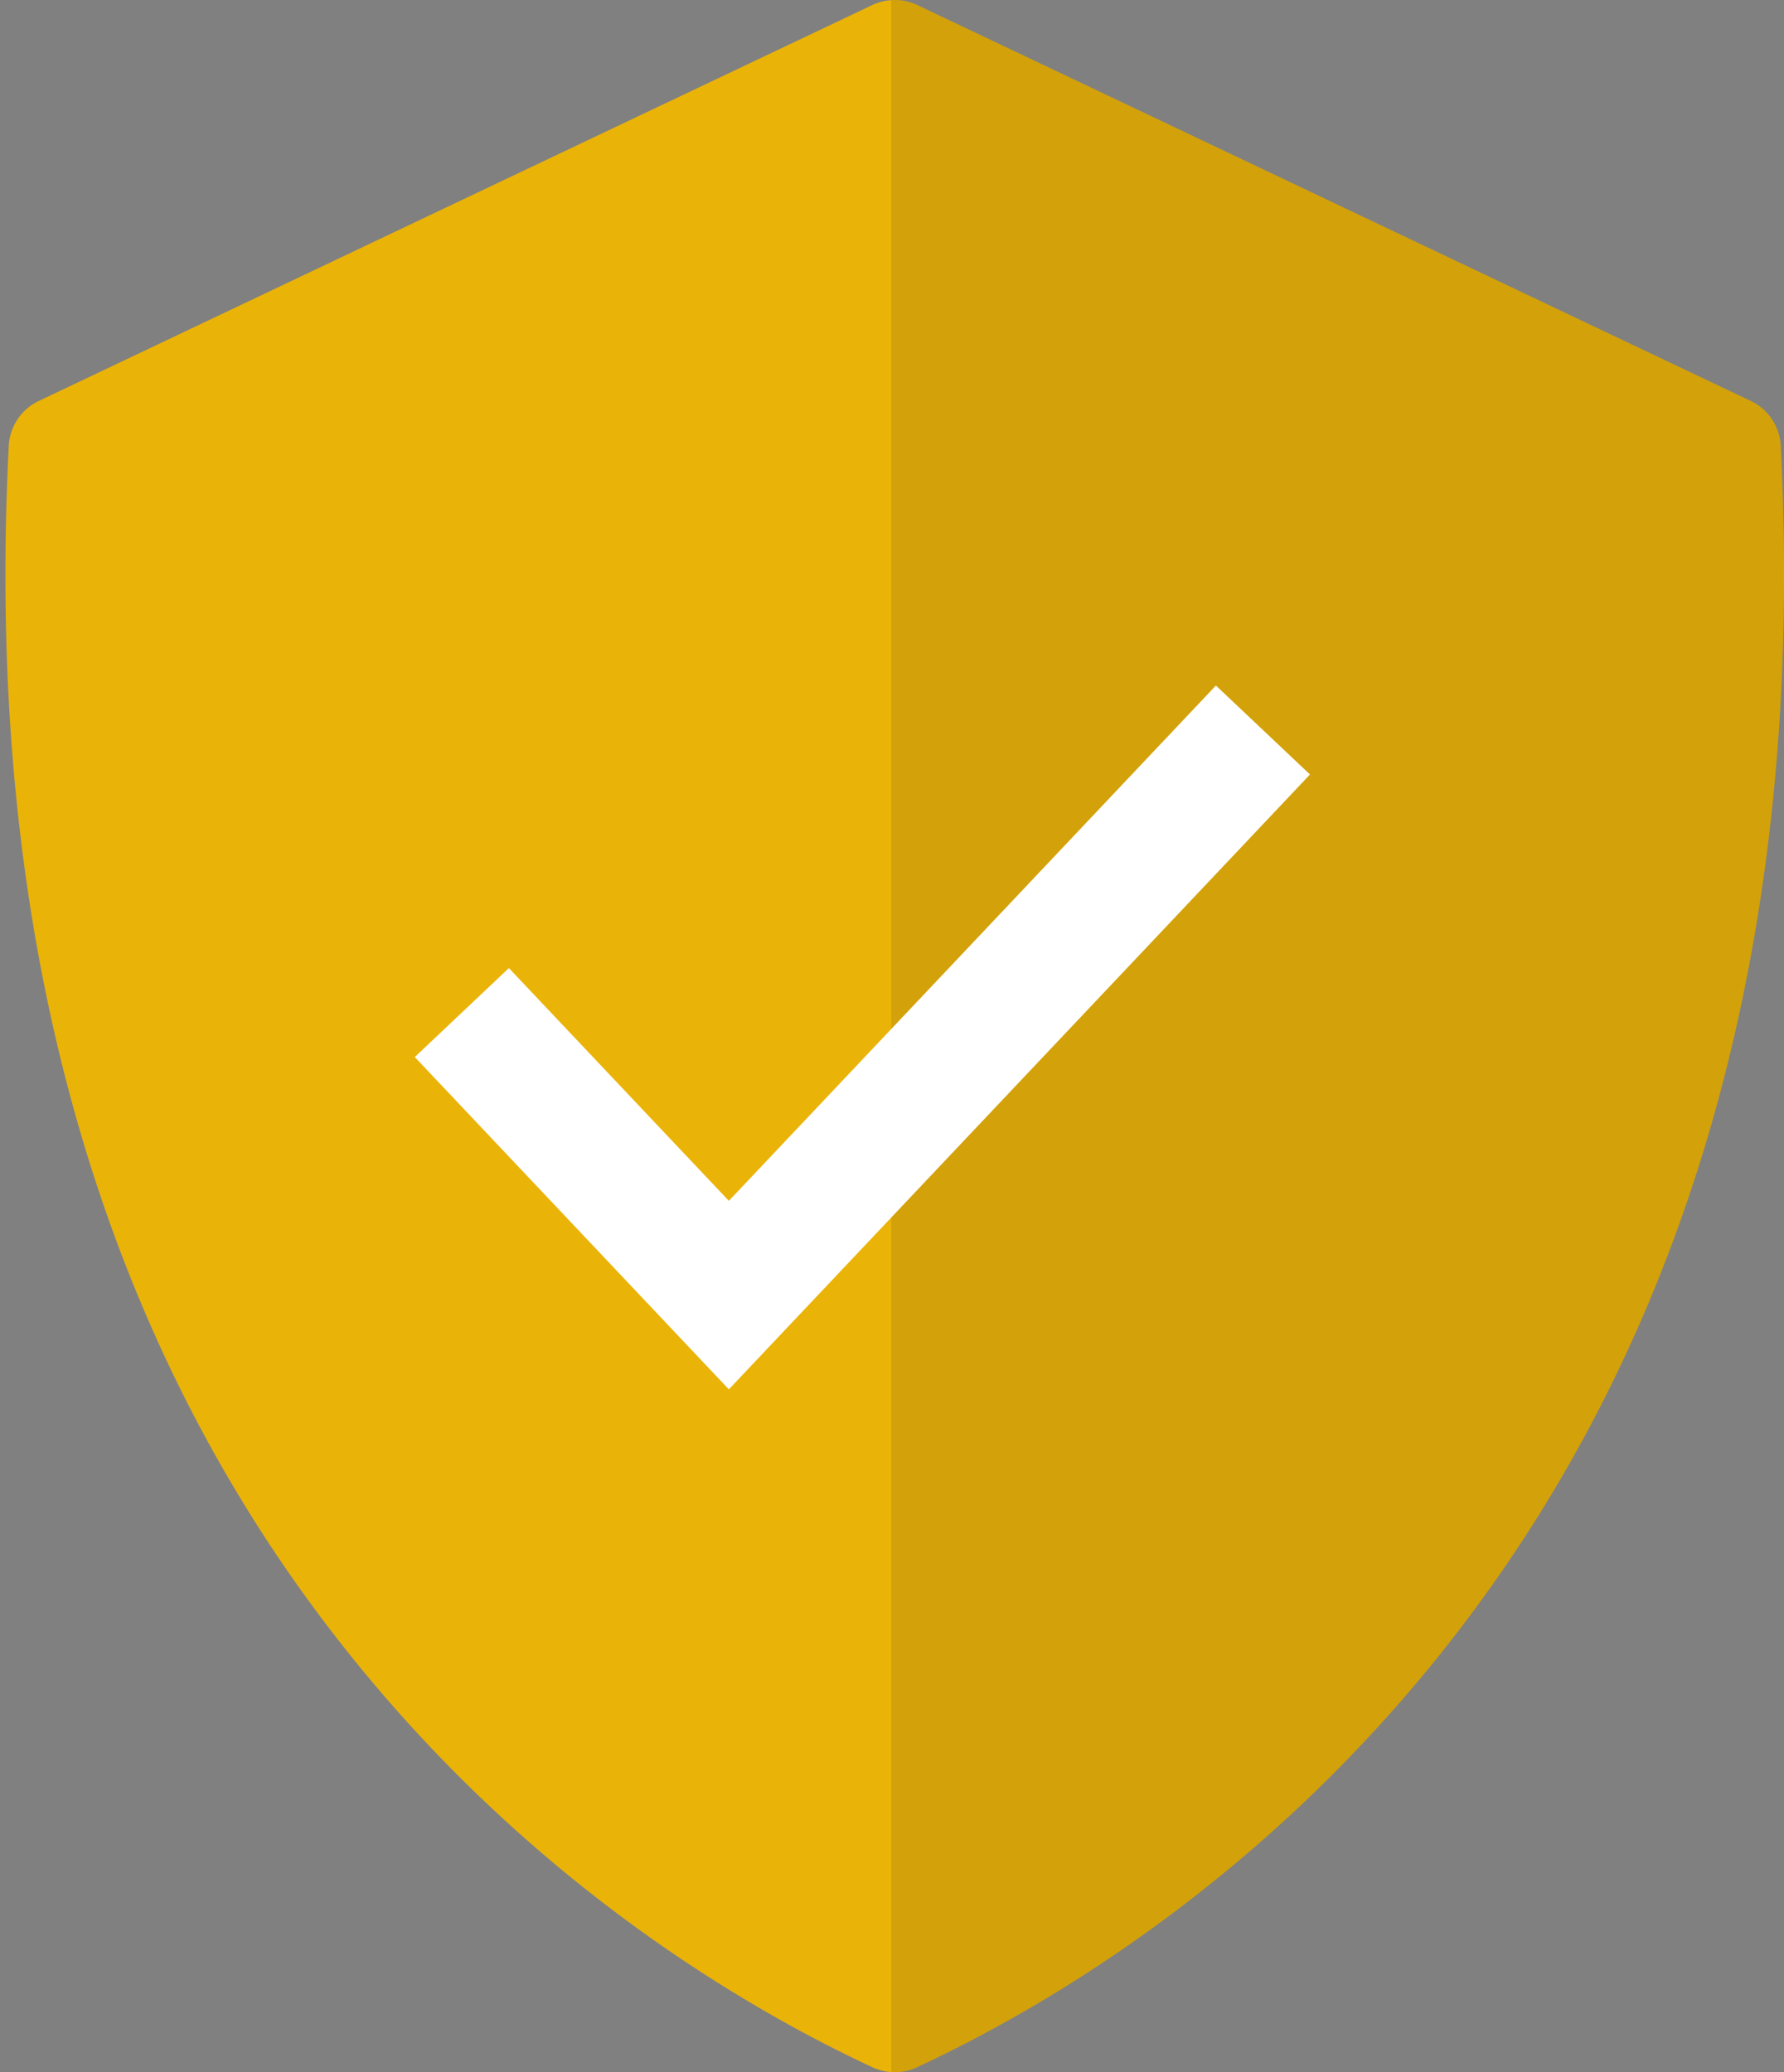 <svg xmlns="http://www.w3.org/2000/svg" width="62" height="72" fill="none"><rect width="100%" height="100%" fill="#808080" stroke="none"/><path fill="#EAB308" d="M50.37 57.072c-6.481 8.265-14.063 12.691-18.504 14.759a1.79 1.79 0 0 1-.887.165 1.815 1.815 0 0 1-.656-.165c-4.441-2.068-12.022-6.494-18.5-14.759C3.32 46.234-.552 32.25.305 15.488a1.825 1.825 0 0 1 1.04-1.555L30.314.176a1.75 1.75 0 0 1 .666-.17c.305-.025.614.035.899.17l28.968 13.757a1.823 1.823 0 0 1 1.037 1.555c.856 16.76-3.015 30.745-11.514 41.584Z"/><path fill="#020617" d="M50.368 57.072c-6.482 8.265-14.064 12.691-18.505 14.759a1.79 1.79 0 0 1-.886.165V.006c.305-.025.614.035.898.17l28.969 13.757a1.823 1.823 0 0 1 1.036 1.555c.857 16.76-3.014 30.745-11.512 41.584Z" opacity=".1"/><path stroke="#fff" stroke-linecap="square" stroke-width="4.5" d="M42.346 27 25.33 45l-7.734-8.182"/></svg>